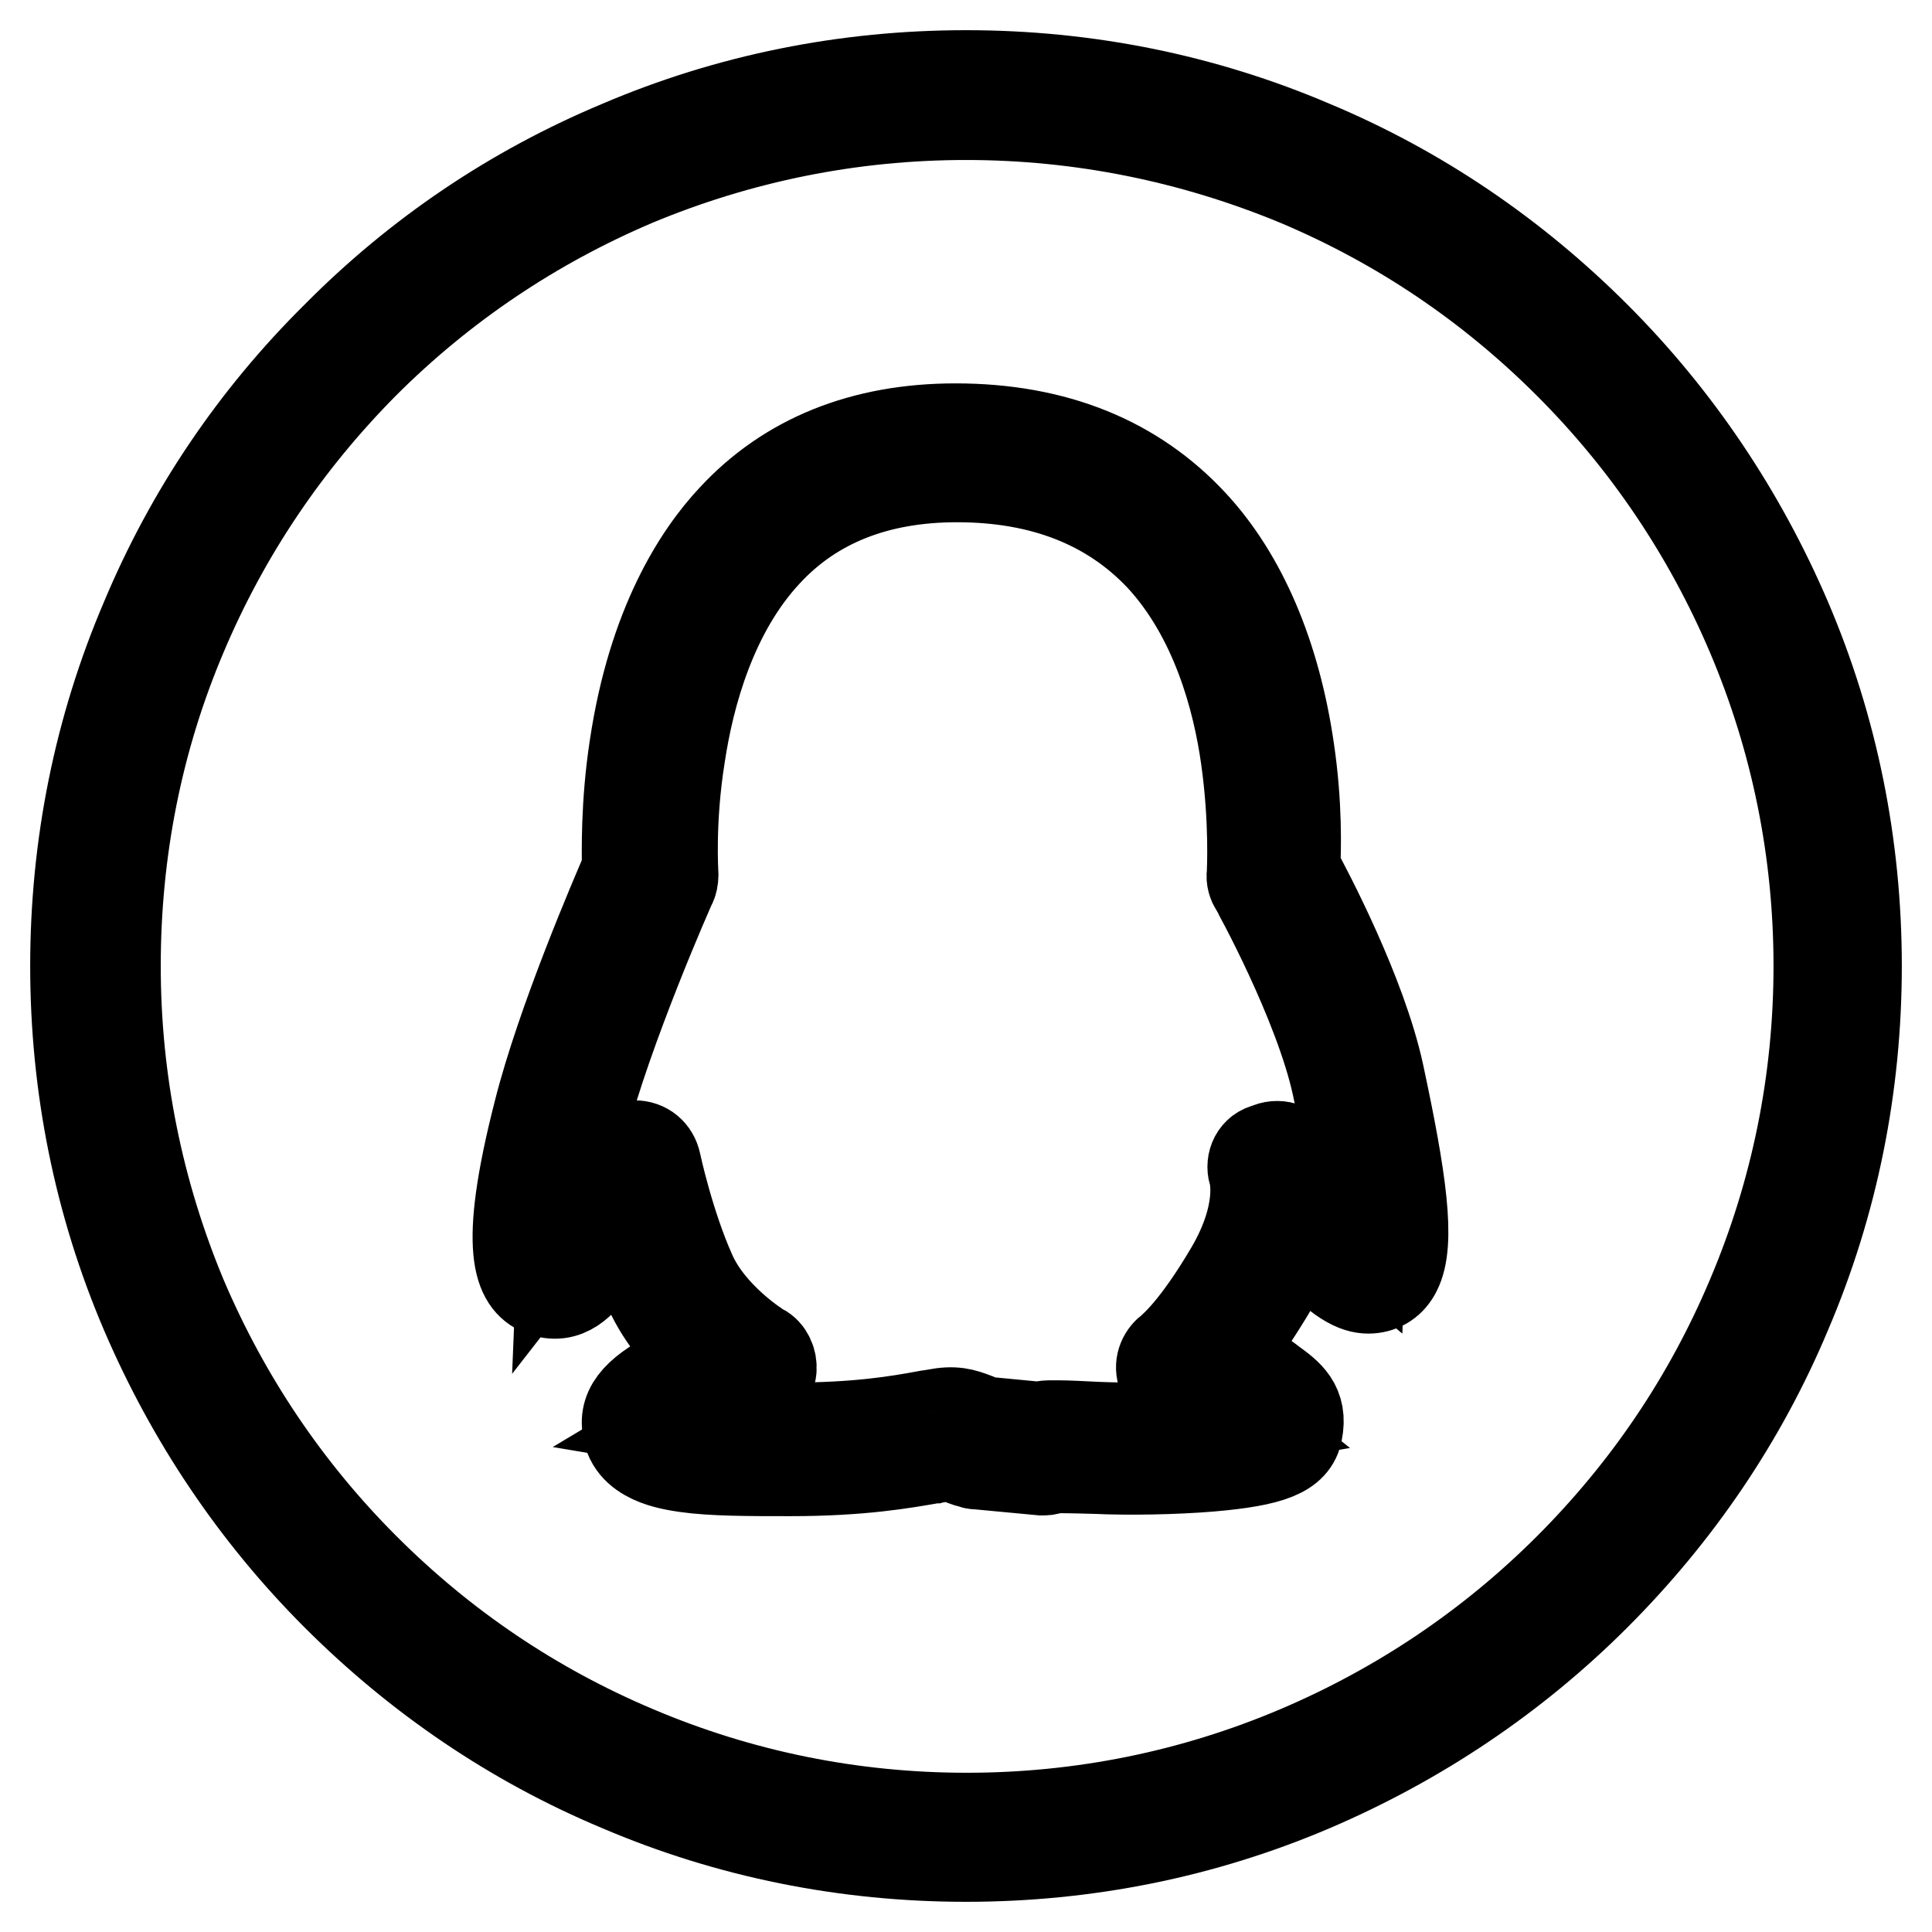 <?xml version="1.0" encoding="utf-8"?>
<!-- Svg Vector Icons : http://www.onlinewebfonts.com/icon -->
<!DOCTYPE svg PUBLIC "-//W3C//DTD SVG 1.1//EN" "http://www.w3.org/Graphics/SVG/1.1/DTD/svg11.dtd">
<svg version="1.1" xmlns="http://www.w3.org/2000/svg" xmlns:xlink="http://www.w3.org/1999/xlink" x="0px" y="0px" viewBox="0 0 256 256" enable-background="new 0 0 256 256" xml:space="preserve">
<g> <path stroke-width="12" fill-opacity="0" stroke="#000000"  d="M128,246c-15.9,0-31.4-3.1-45.9-9.3c-14.1-5.9-26.7-14.5-37.5-25.3c-10.8-10.8-19.3-23.5-25.3-37.5 c-6.2-14.5-9.3-30-9.3-45.9c0-15.9,3.1-31.4,9.3-45.9C25.2,68,33.7,55.4,44.6,44.6C55.4,33.7,68,25.2,82.1,19.3 c14.5-6.2,30-9.3,45.9-9.3s31.4,3.1,45.9,9.3c14.1,5.9,26.7,14.5,37.5,25.3c10.8,10.8,19.3,23.5,25.3,37.5 c6.2,14.5,9.3,30,9.3,45.9s-3.1,31.4-9.3,45.9c-5.9,14.1-14.5,26.7-25.3,37.5c-10.8,10.8-23.5,19.3-37.5,25.3 C159.4,242.9,143.9,246,128,246z M128,15.2c-15.2,0-30,3-43.9,8.8c-13.4,5.7-25.5,13.8-35.9,24.2C37.9,58.6,29.8,70.6,24.1,84.1 c-5.9,13.9-8.8,28.7-8.8,43.9s3,30,8.8,43.9c5.7,13.4,13.8,25.5,24.2,35.9c10.4,10.4,22.4,18.5,35.9,24.2 c13.9,5.9,28.7,8.9,43.9,8.9c15.2,0,30-3,43.9-8.9c13.4-5.7,25.5-13.8,35.9-24.2c10.4-10.4,18.5-22.4,24.2-35.9 c5.9-13.9,8.9-28.7,8.9-43.9s-3-30-8.9-43.9c-5.7-13.4-13.8-25.5-24.2-35.9c-10.4-10.4-22.4-18.5-35.9-24.2 C158,18.2,143.2,15.2,128,15.2z M182.7,142.3c-2.3-10.6-9.4-24.1-11.1-27.2c0.1-2.5,0.3-8.4-0.8-15.8c-1.8-12.4-6.2-22.8-12.8-29.9 c-7.7-8.3-18.2-12.6-31.4-12.6c-12.2,0-22.2,4-29.5,11.9c-4.6,4.9-10.6,14.2-13,30.2c-1.2,7.8-1,14.2-1,16.3 c-1.6,3.7-8.7,20.2-11.7,32.1c-4.8,18.7-2.5,22.5,0.3,23.7c3.4,1.4,5.5-1.3,6.9-3.2c0.8-1,1.6-2.1,2.8-3.3c0.6-0.6,1.1-1.2,1.6-1.9 c0.9,3,1.9,5.8,3,8.2c1.8,4,4.7,7.2,7.2,9.4c-0.7,0.3-1.3,0.5-1.9,0.8c-6,2.8-8.4,5-8.2,7.8c0.2,4.6,5.9,5.3,7.8,5.6 c3.5,0.5,8.4,0.5,13.6,0.5h0.2c9.4,0,15-1,19-1.7h0.1c0.4-0.1,0.8-0.1,1.1-0.2c1.1-0.2,1.1-0.2,2,0.2c0.5,0.2,1.1,0.5,2,0.7 c0.2,0.1,0.4,0.1,0.6,0.1l8.5,0.8c0.1,0,0.2,0,0.3,0c0.4,0,0.8-0.1,1.2-0.3c0.7,0,2.3,0,5.7,0.1c4.4,0.2,10.4,0.1,15.2-0.3 c8.1-0.7,11-1.9,11.5-4.6c0.7-3.5-1.2-4.9-3.4-6.5c-0.5-0.4-1.1-0.8-1.9-1.4c-1.2-1-2.6-1.8-4.1-2.4c1.8-2.2,3.7-5,5.7-8.3 c1.5-2.6,2.7-5.3,3.4-7.9c0.6,0.8,1.4,1.6,2.2,2.5c4.2,4.5,6.3,5.1,7.8,5c1.5-0.1,2.7-0.9,3.4-2.3 C186.9,164.7,185.7,156.3,182.7,142.3L182.7,142.3z M166.1,155.4c0.1,0.2,1.5,5.2-3.1,13c-4.6,7.8-7.5,10.1-7.8,10.4 c-1,0.7-1.6,1.9-1.2,3.2c0.3,1.2,1.4,2.1,2.7,2.3c0,0,3.4,0.3,6.3,2.6c0.6,0.5,1.2,0.9,1.7,1.3c-4.1,0.7-12.4,1.2-19.3,0.9 c-2.1-0.1-3.9-0.2-5.1-0.2c-0.4,0-0.8,0-1,0c-0.4,0-1,0-1.6,0.2l-7.3-0.7c-0.5-0.2-0.9-0.3-1.2-0.5c-1.6-0.6-2.7-1-5.3-0.5 c-0.4,0.1-0.8,0.1-1.1,0.2l-0.1,0c-3.8,0.7-9.1,1.6-18,1.6h-0.2c-4.2,0-8.5,0-11.6-0.3c-1.2-0.1-2-0.3-2.6-0.4c2-1.2,5.7-3,9.9-4.5 c1.1-0.4,1.9-1.4,2-2.5c0.1-1.1-0.4-2.3-1.4-2.8c-0.1,0-6.7-4.1-9.3-10.1c-2.9-6.5-4.6-14.5-4.6-14.5c-0.3-1.4-1.4-2.3-2.8-2.3 h-0.1c-1.4,0-2.5,0.9-2.9,2.3c0,0-1,3.6-3.9,6.5c-1.1,1.1-1.9,2.1-2.6,3c0.1-2.5,0.6-6.9,2.6-14.5c3.2-12.6,11.6-31.7,11.7-31.8 c0.2-0.4,0.3-0.9,0.3-1.4c0-0.1-0.5-7.1,0.9-15.8c1.2-8,4.2-19.1,11.5-26.9c6.2-6.7,14.7-10,25.2-10c11.4,0,20.4,3.6,27,10.6 c7.3,7.9,10.2,18.8,11.3,26.6c1.2,8.5,0.8,15.2,0.8,15.4c-0.1,0.6,0.1,1.2,0.4,1.7c0.1,0.1,8.5,15.3,10.9,26.4 c1,4.8,3.3,15.3,3.1,20.4c-0.6-0.5-1.3-1.2-2.2-2.2c-1.8-2-3.2-3.9-3.5-4.3c-0.8-1.1-2.6-4.2-2.9-4.5c-0.8-1.3-2.4-1.8-3.8-1.1 C166.4,152.5,165.7,154,166.1,155.4L166.1,155.4z"/></g>
</svg>